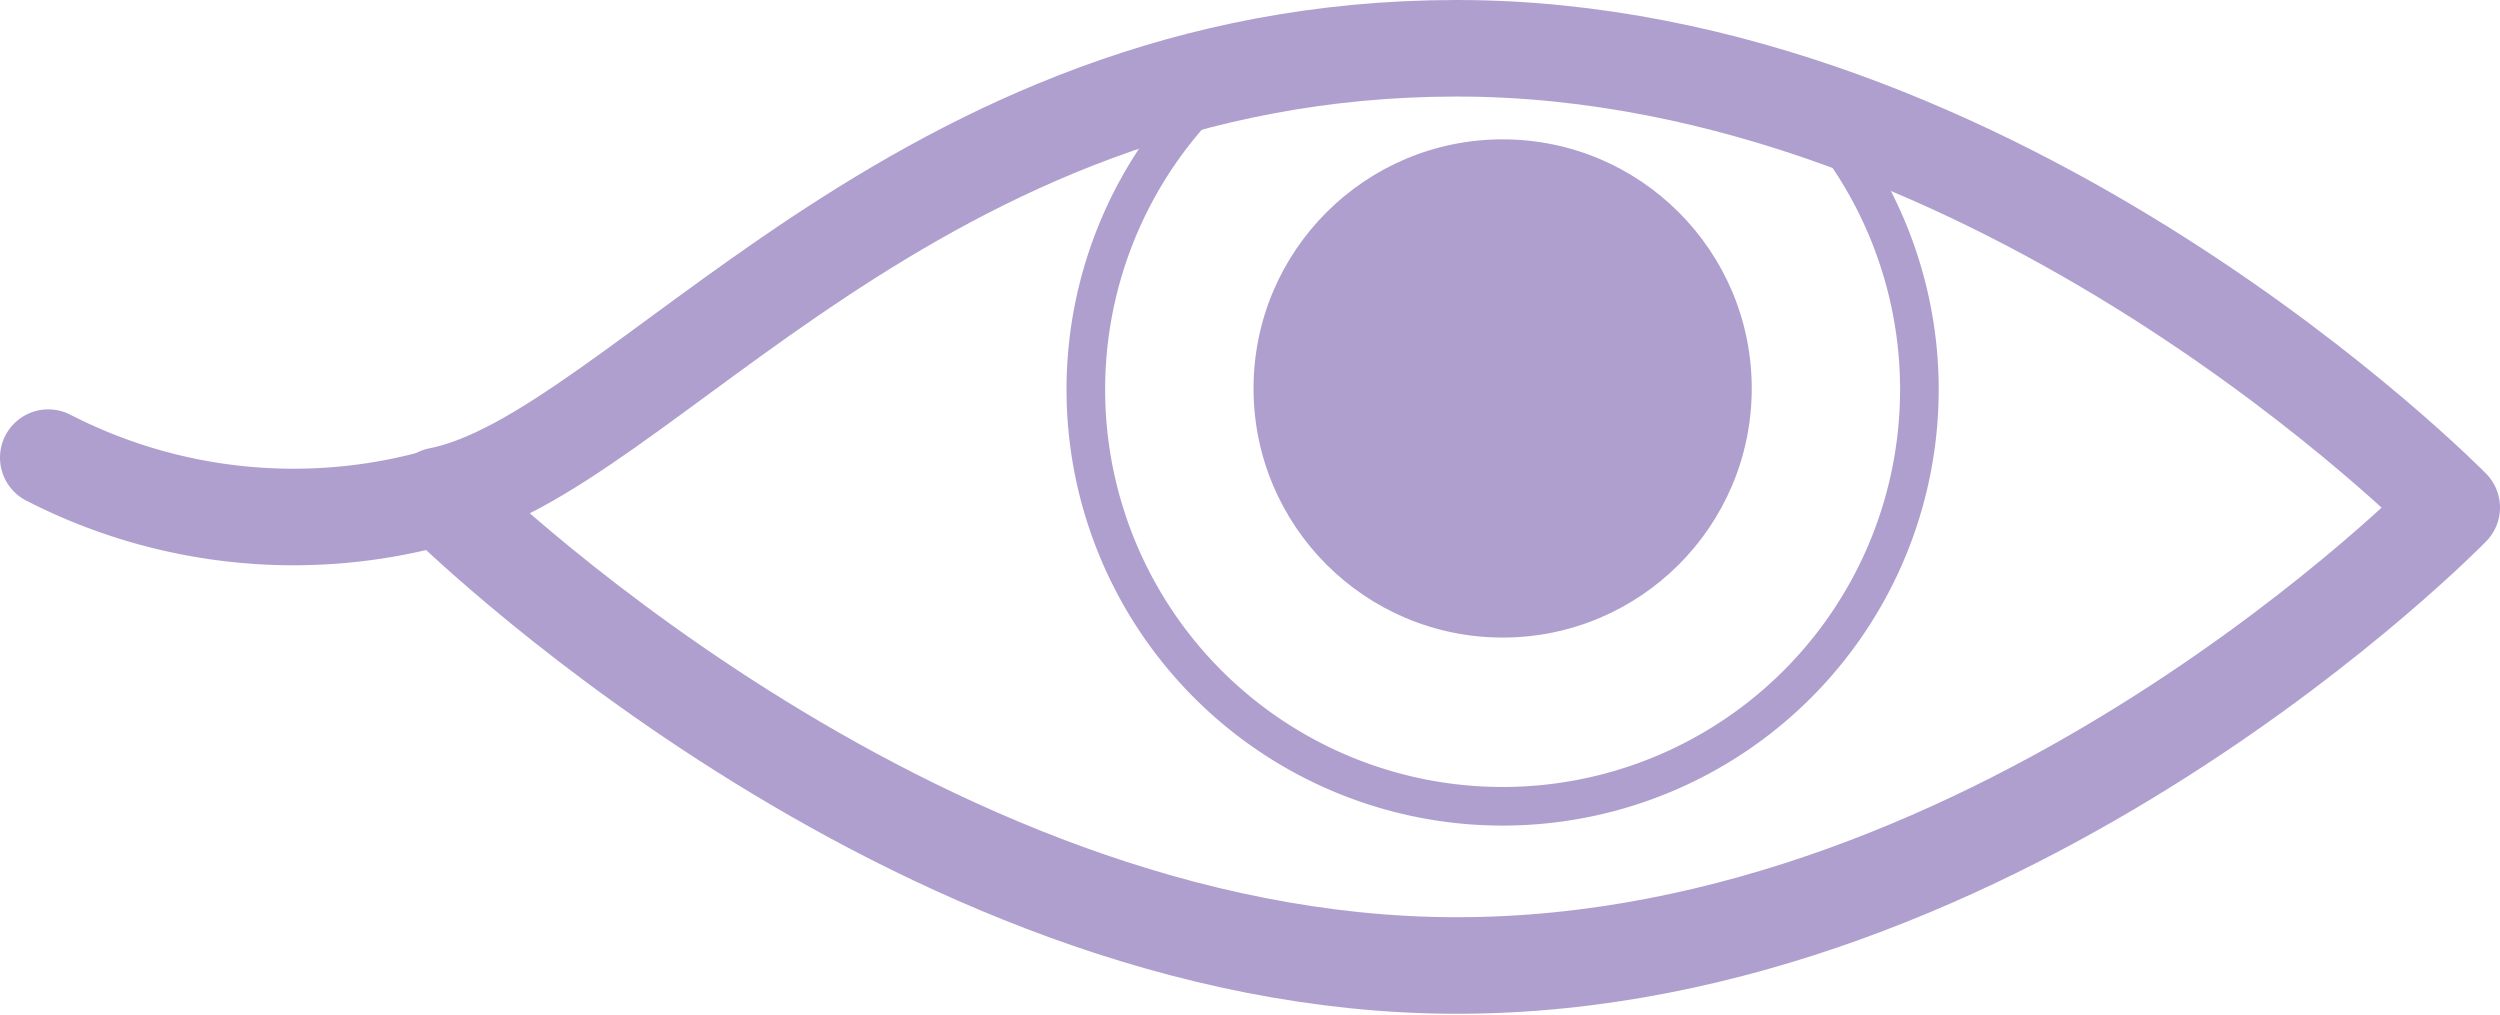 <svg xmlns="http://www.w3.org/2000/svg" viewBox="0 0 77.68 31.54"><defs><style>.cls-1,.cls-2{fill:none;stroke:#af9fcf;stroke-linecap:round;stroke-linejoin:round;}.cls-1{stroke-width:3px;}.cls-2{stroke-width:1.2px;}.cls-3{fill:#af9fcf;}</style></defs><g id="Calque_2" data-name="Calque 2"><g id="OBJECTS"><path class="cls-1" d="M76.18,15.77S62.34,30,45.27,30s-31.63-14.6-31.63-14.6C19.86,14.17,28.35,1.5,45.27,1.5S76.18,15.77,76.18,15.77Z"/><path class="cls-2" d="M55.9,3a12.95,12.95,0,1,1-18.51.09"/><circle class="cls-3" cx="46.69" cy="12.07" r="7.74"/><path class="cls-1" d="M1.5,14.22a16.67,16.67,0,0,0,12.14,1.22"/></g></g></svg>